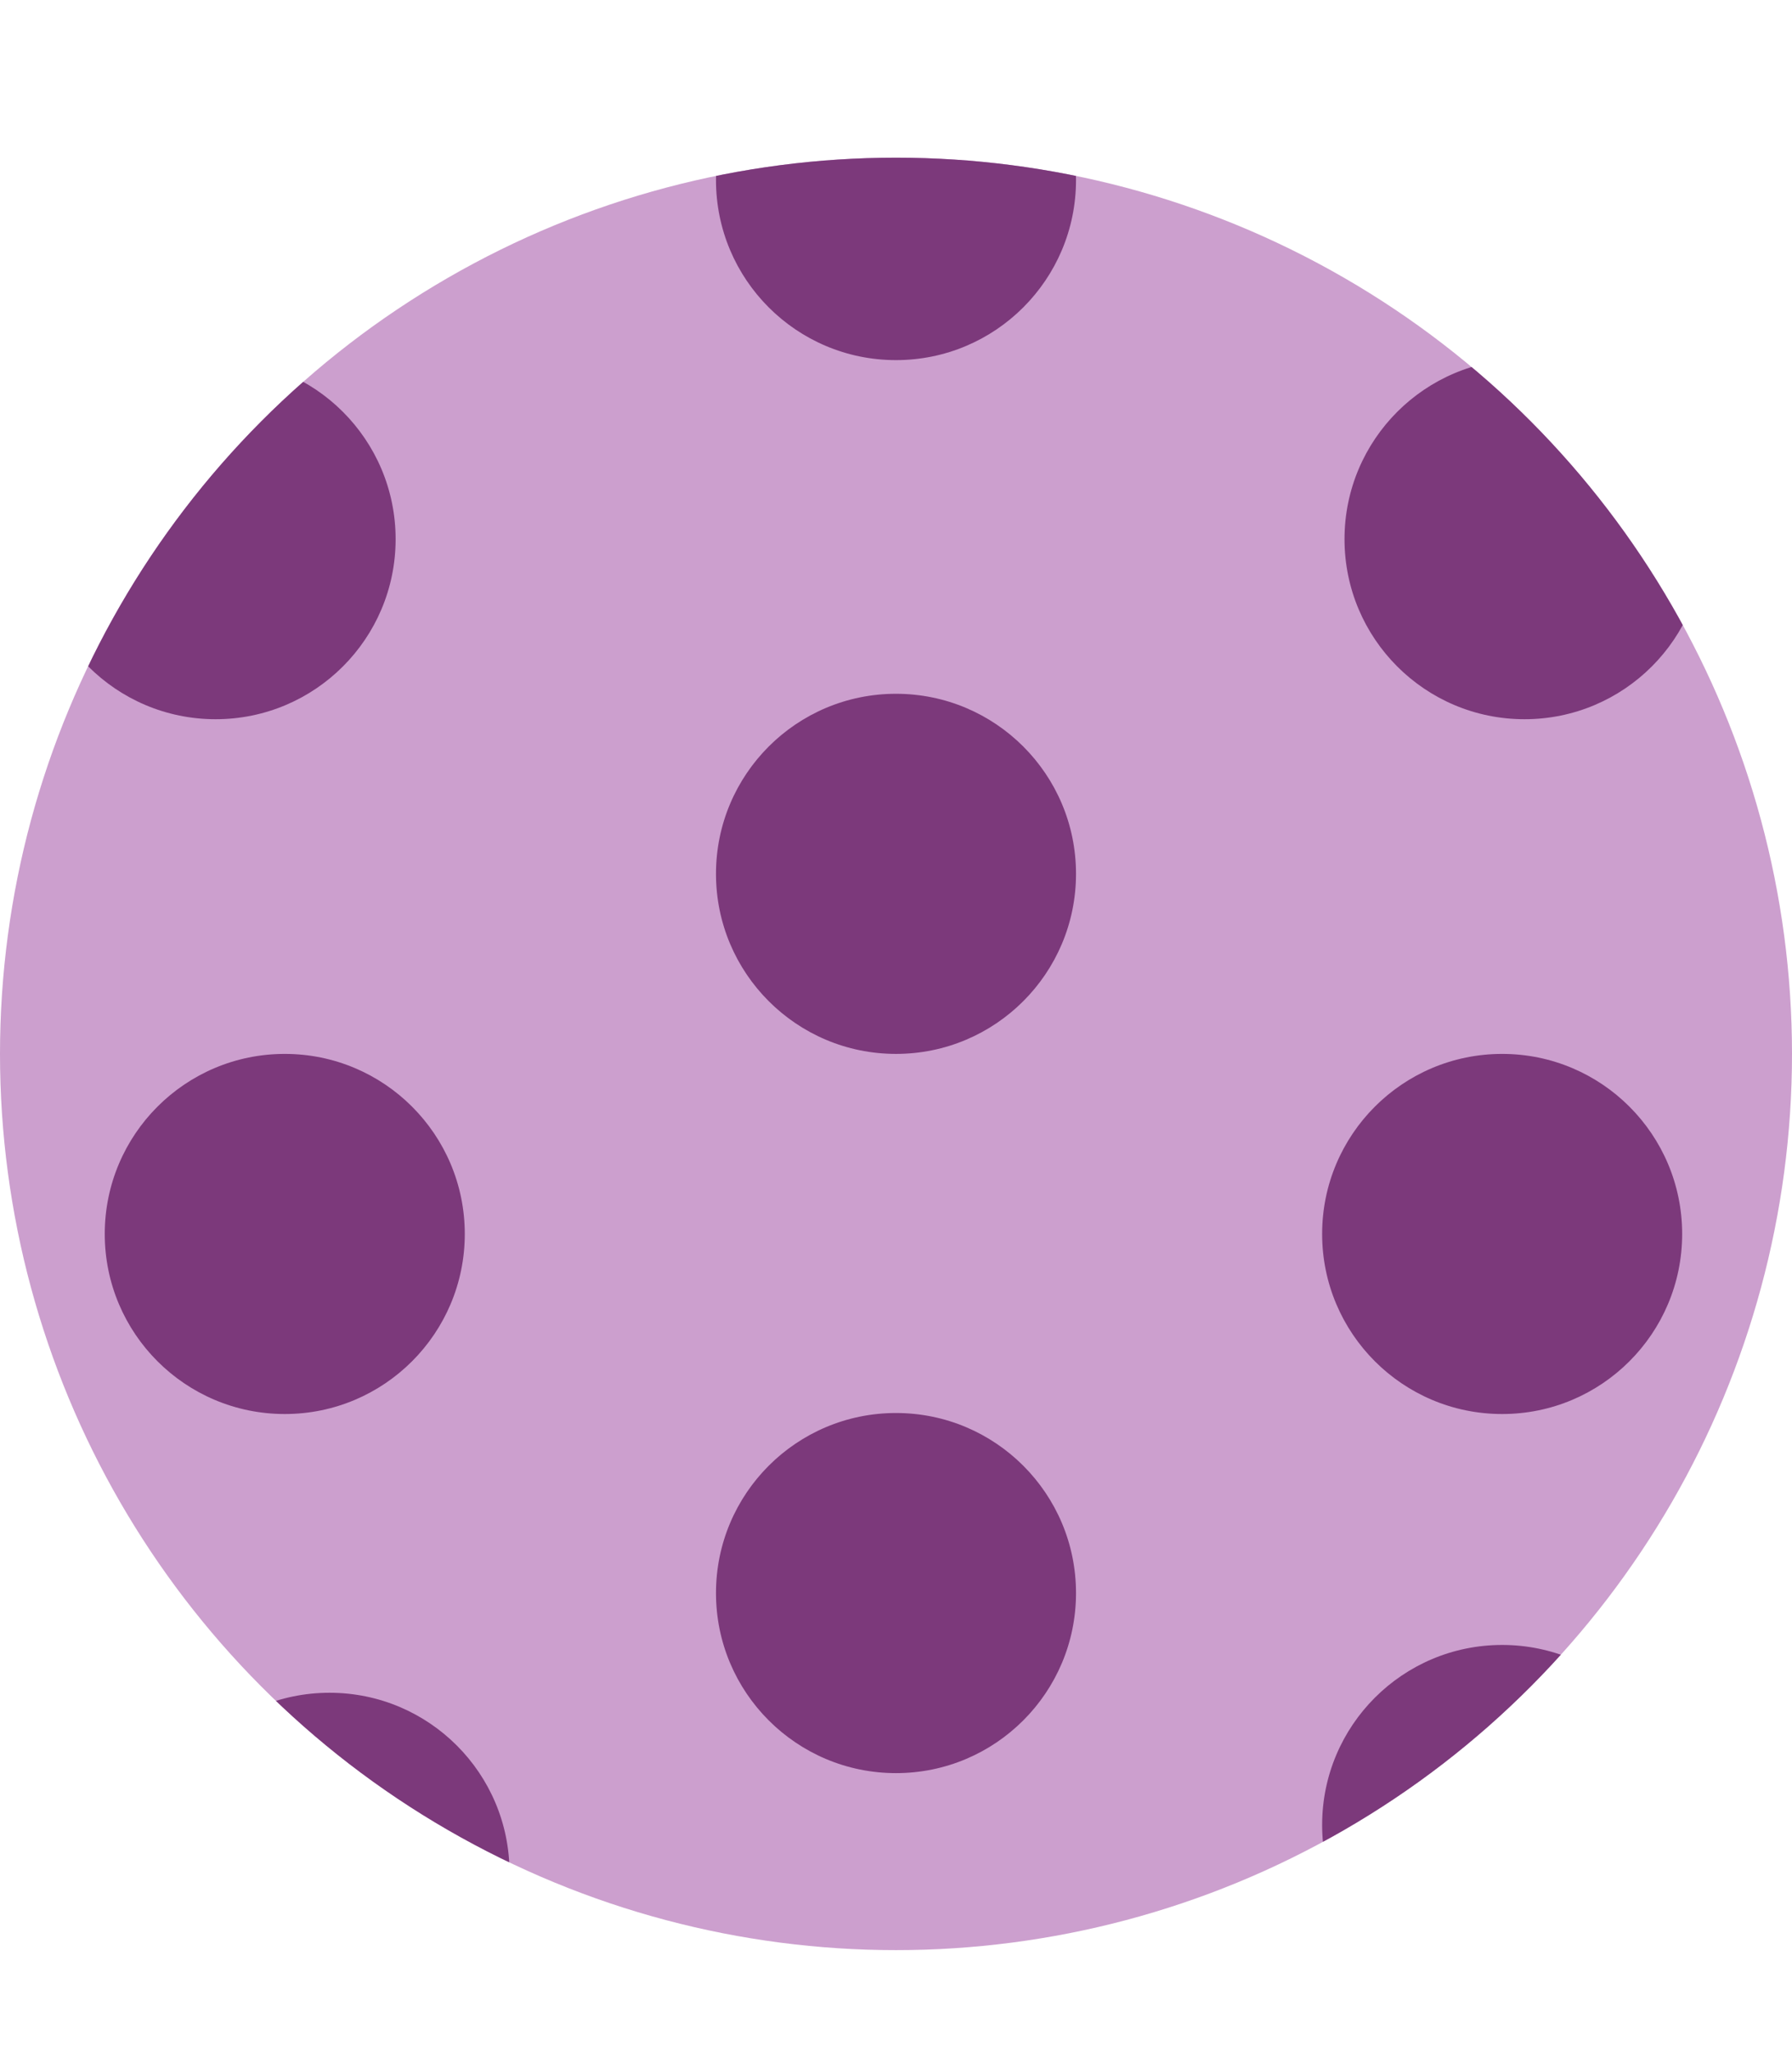 <?xml version="1.0" encoding="UTF-8"?>
<svg id="Ebene_2" data-name="Ebene 2" xmlns="http://www.w3.org/2000/svg" xmlns:xlink="http://www.w3.org/1999/xlink" viewBox="0 0 17.62 20.17">
  <defs>
    <style>
      .cls-1 {
        fill: none;
      }

      .cls-2 {
        fill: #cc9fce;
      }

      .cls-3 {
        fill: #7c397b;
      }

      .cls-4 {
        clip-path: url(#clippath);
      }
    </style>
    <clipPath id="clippath">
      <circle class="cls-1" cx="8.81" cy="10.36" r="8.81"/>
    </clipPath>
  </defs>
  <g id="Details_lila" data-name="Details lila">
    <g class="cls-4">
      <g>
        <circle class="cls-2" cx="8.81" cy="10.36" r="8.81"/>
        <circle class="cls-3" cx="14.99" cy="5.3" r="1.77"/>
        <circle class="cls-3" cx="2.12" cy="5.3" r="1.77"/>
        <circle class="cls-3" cx="8.81" cy="8.59" r="1.77"/>
        <circle class="cls-3" cx="8.81" cy="1.77" r="1.77"/>
        <circle class="cls-3" cx="2.8" cy="12.13" r="1.77"/>
        <circle class="cls-3" cx="14.77" cy="12.13" r="1.77"/>
        <circle class="cls-3" cx="8.81" cy="15.66" r="1.77"/>
        <circle class="cls-3" cx="3.24" cy="18.41" r="1.77"/>
        <circle class="cls-3" cx="14.77" cy="17.94" r="1.77"/>
      </g>
    </g>
  </g>
</svg>